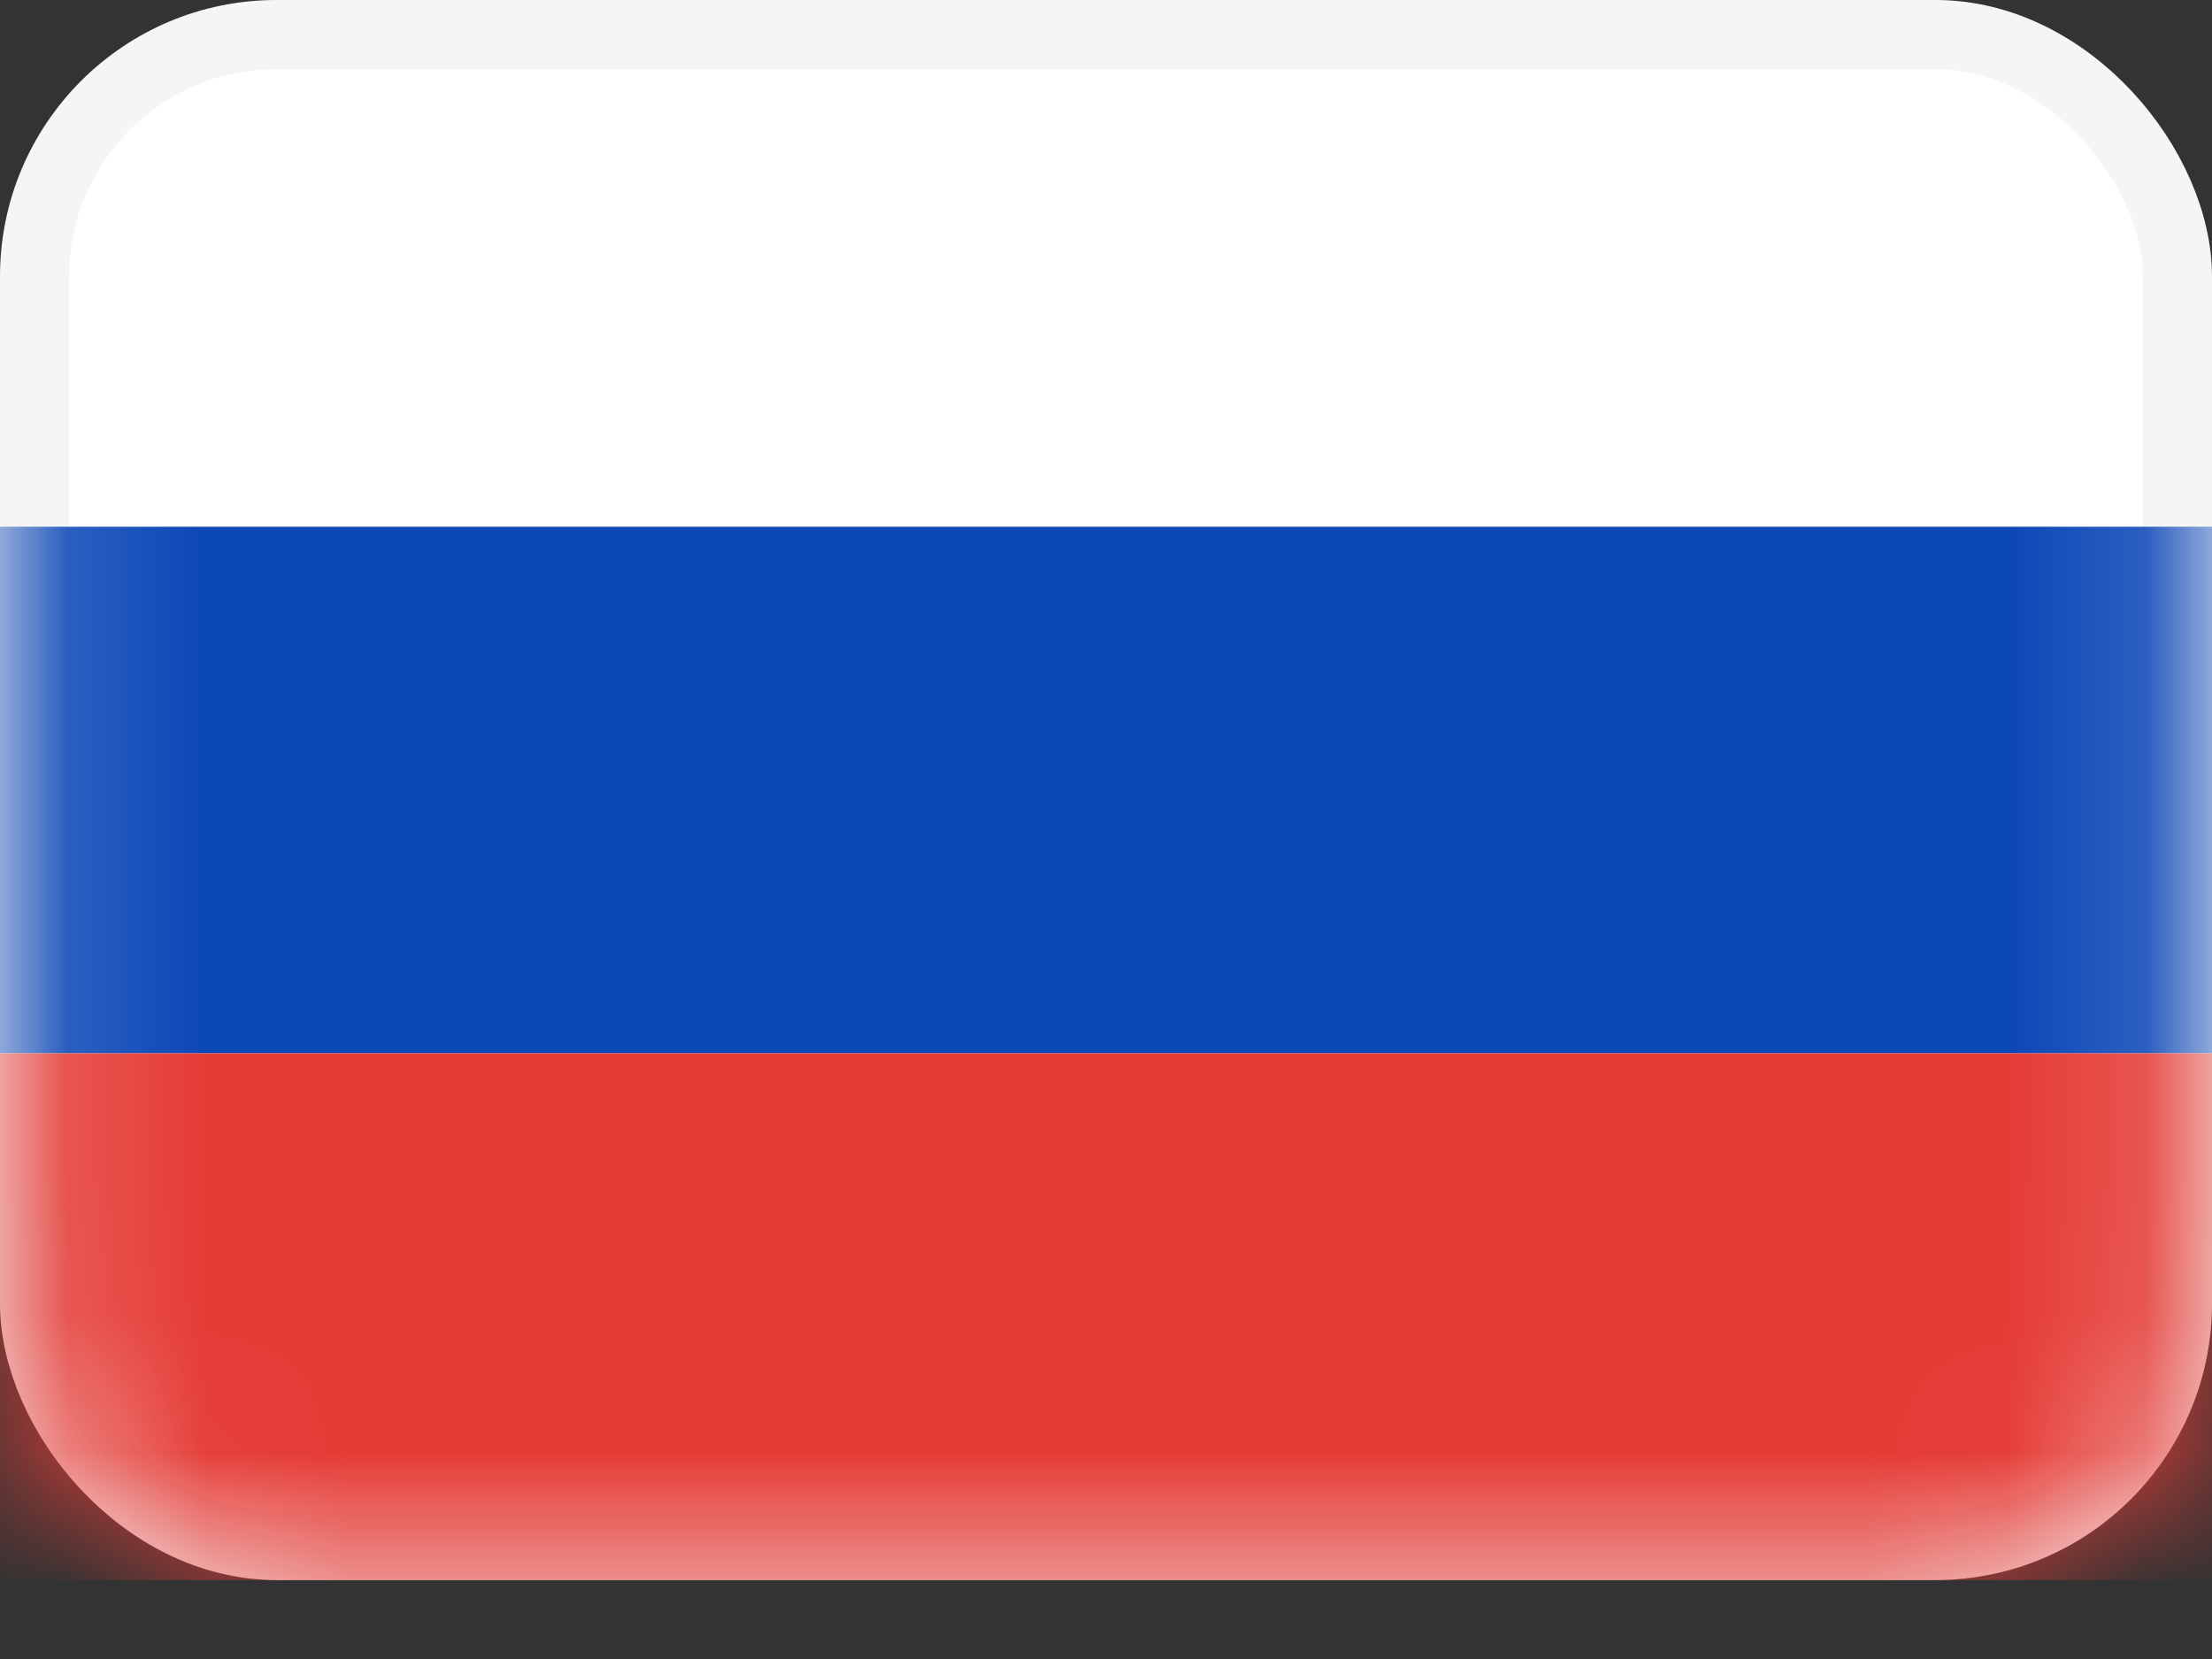 <svg width="16" height="12" viewBox="0 0 16 12" fill="none" xmlns="http://www.w3.org/2000/svg">
<rect x="0" y="0" width="16" height="12" fill="#333333" stroke="none"/>
<rect x="0.25" y="0.25" width="15.5" height="10.929" rx="1.75" fill="white" stroke="#F5F5F5" stroke-width="0.5"/>
<mask id="mask0_1_5396" style="mask-type:luminance" maskUnits="userSpaceOnUse" x="0" y="0" width="16" height="12">
<rect x="0.25" y="0.25" width="15.5" height="10.929" rx="1.75" fill="white" stroke="white" stroke-width="0.5"/>
</mask>
<g mask="url(#mask0_1_5396)">
<path fill-rule="evenodd" clip-rule="evenodd" d="M0 7.619H16V3.81H0V7.619Z" fill="#0C47B7"/>
<path fill-rule="evenodd" clip-rule="evenodd" d="M0 11.429H16V7.619H0V11.429Z" fill="#E53B35"/>
</g>
</svg>
